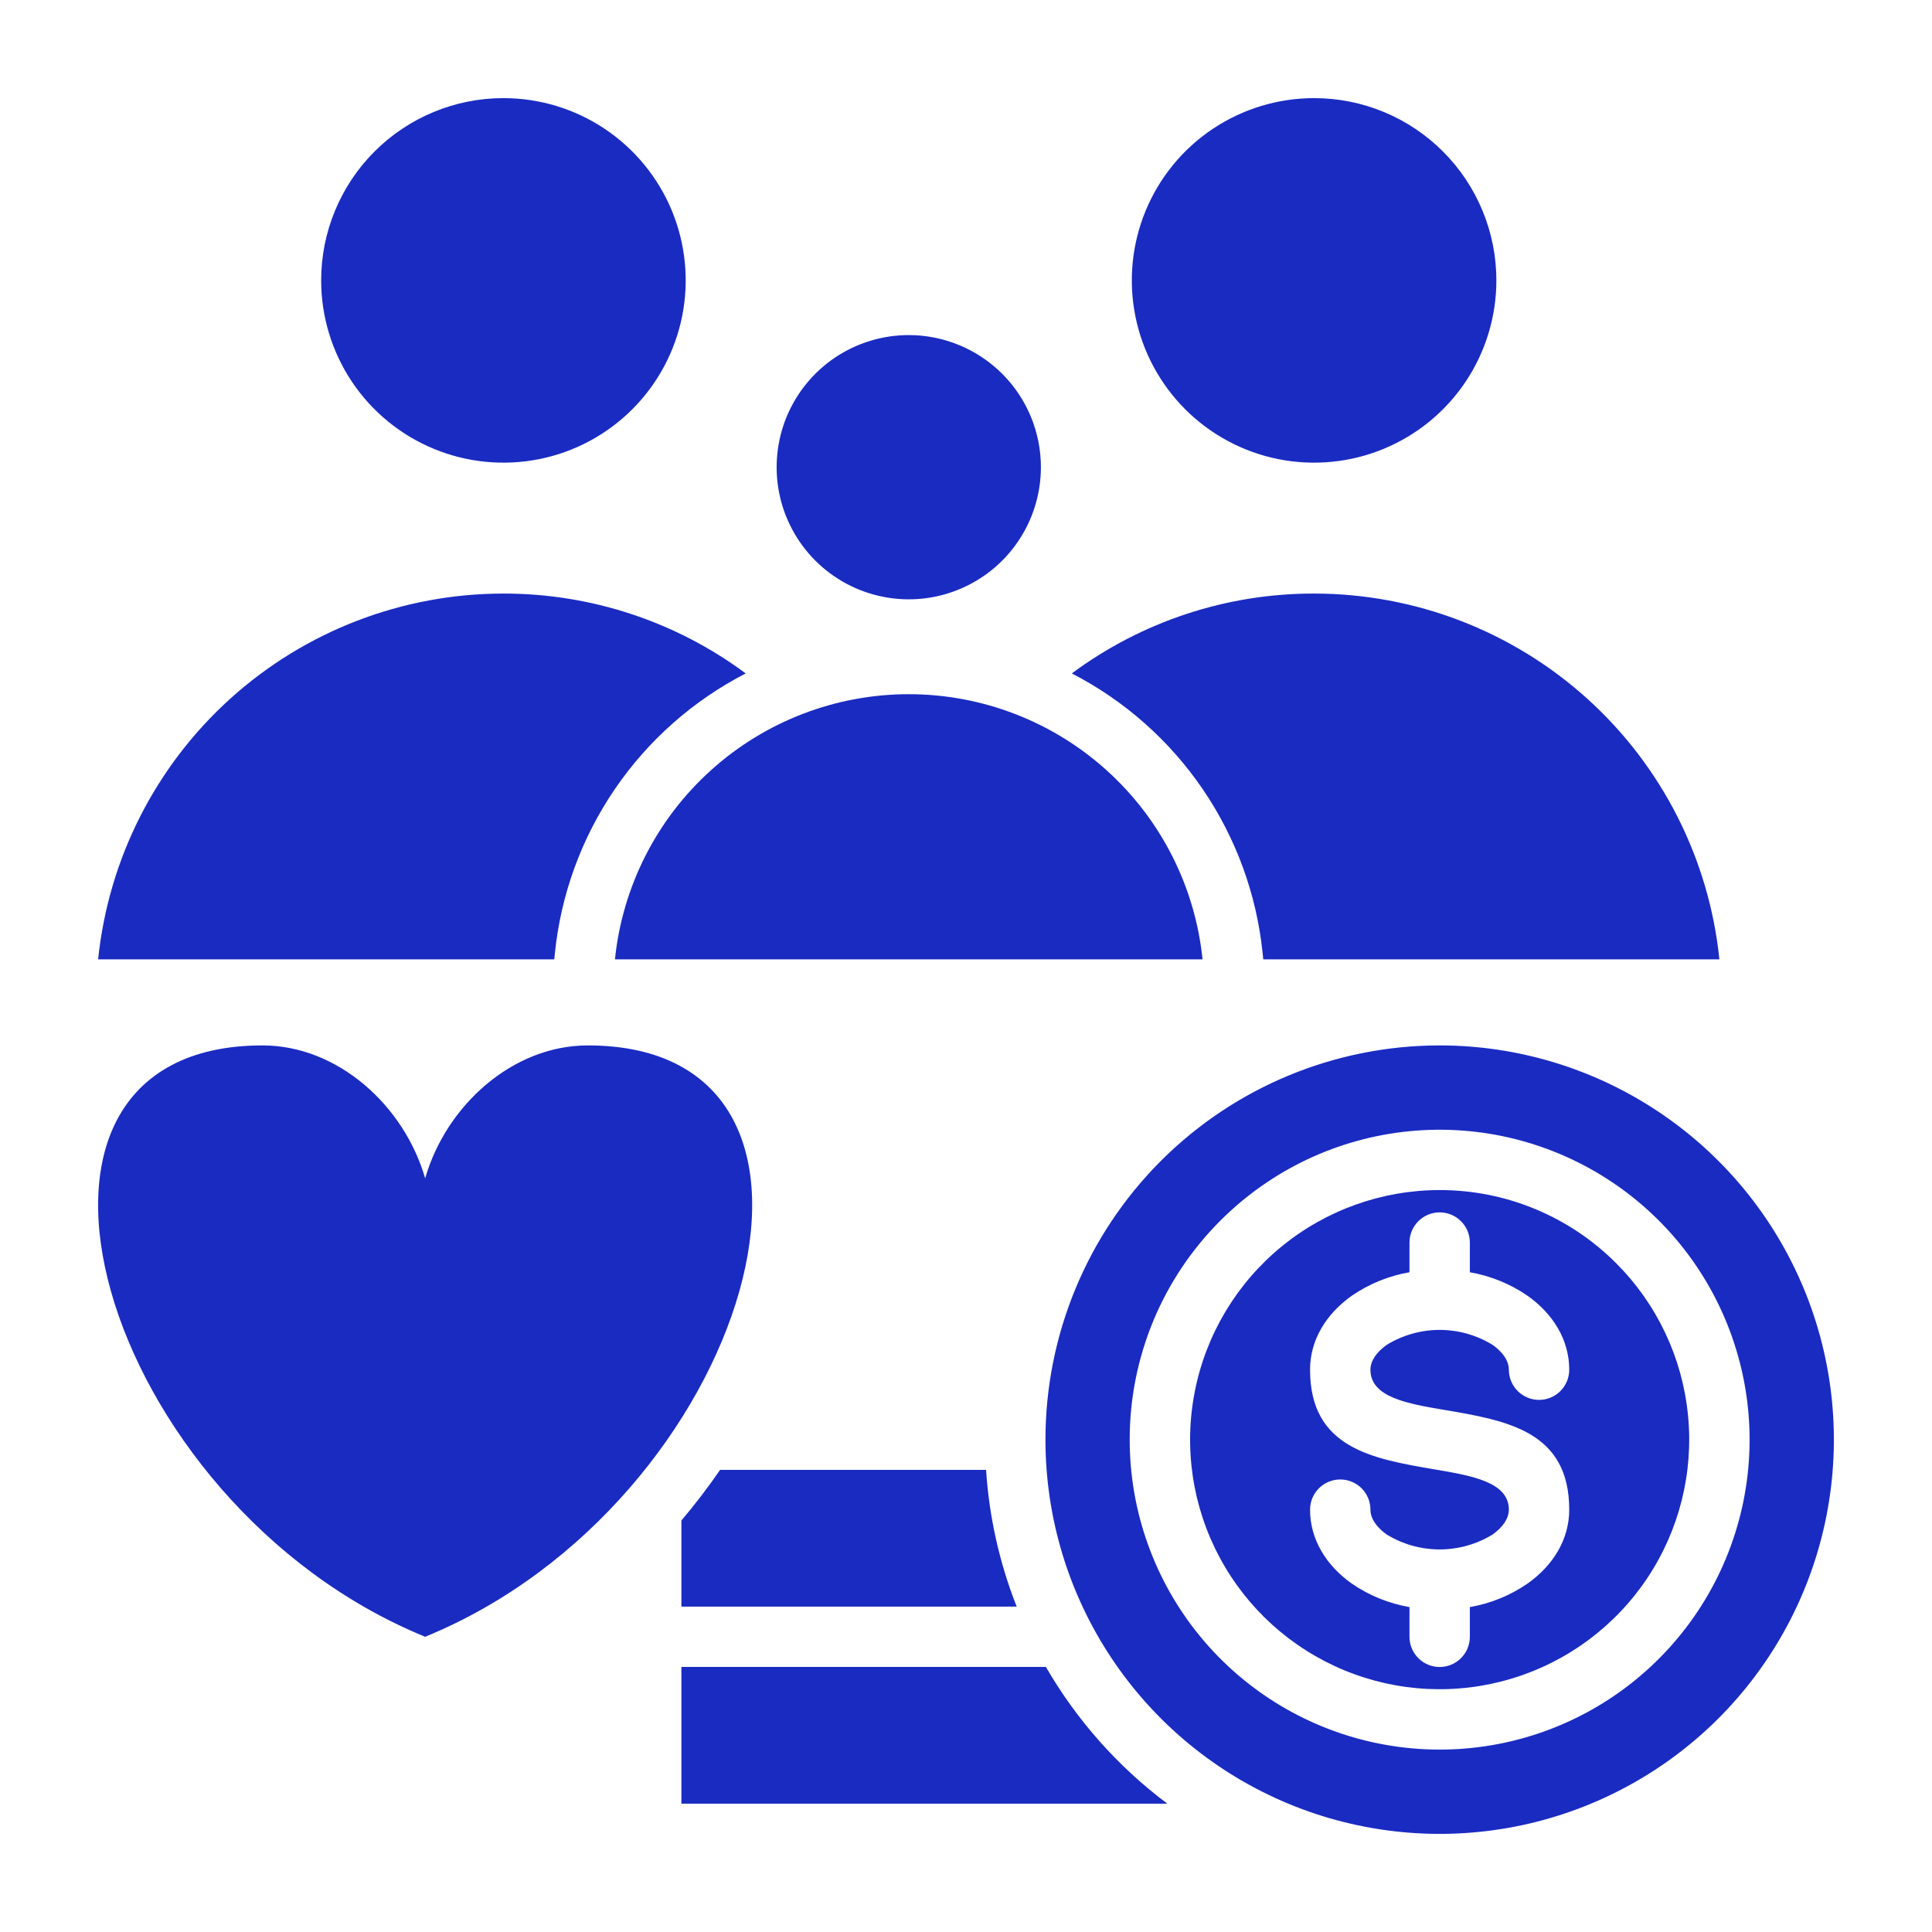 <svg width="48" height="48" viewBox="0 0 48 48" fill="none" xmlns="http://www.w3.org/2000/svg">
<path fill-rule="evenodd" clip-rule="evenodd" d="M12.508 2.438C13.403 2.438 14.279 2.703 15.024 3.201C15.768 3.698 16.349 4.406 16.692 5.233C17.034 6.061 17.124 6.971 16.949 7.85C16.774 8.728 16.343 9.535 15.71 10.168C15.076 10.802 14.27 11.233 13.391 11.408C12.513 11.582 11.602 11.493 10.775 11.15C9.947 10.807 9.24 10.227 8.742 9.482C8.245 8.737 7.979 7.862 7.979 6.966C7.979 6.371 8.096 5.782 8.324 5.233C8.551 4.684 8.885 4.184 9.305 3.764C9.726 3.343 10.225 3.01 10.775 2.782C11.324 2.555 11.913 2.437 12.508 2.438ZM10.563 40.665C2.481 37.362 -0.826 25.973 6.522 25.973C8.397 25.973 10.045 27.474 10.563 29.276C11.08 27.474 12.728 25.973 14.603 25.973C21.951 25.973 18.644 37.362 10.563 40.665H10.563ZM35.768 29.567C34.334 29.567 32.943 30.065 31.834 30.975C30.726 31.885 29.966 33.151 29.687 34.558C29.407 35.965 29.623 37.426 30.3 38.691C30.976 39.956 32.07 40.947 33.395 41.496C34.72 42.045 36.195 42.118 37.568 41.701C38.941 41.285 40.126 40.405 40.923 39.213C41.72 38.02 42.079 36.588 41.938 35.16C41.798 33.733 41.167 32.398 40.152 31.384C39.577 30.807 38.894 30.35 38.141 30.038C37.389 29.726 36.582 29.566 35.768 29.567ZM38.987 34.03C38.987 34.229 38.908 34.42 38.768 34.56C38.627 34.701 38.437 34.78 38.237 34.78C38.039 34.78 37.848 34.701 37.707 34.56C37.567 34.42 37.487 34.229 37.487 34.03C37.487 33.808 37.333 33.589 37.084 33.413C36.688 33.17 36.232 33.041 35.768 33.041C35.304 33.041 34.848 33.17 34.452 33.413C34.203 33.589 34.048 33.808 34.048 34.03C34.048 34.717 34.97 34.874 35.891 35.03C37.439 35.293 38.987 35.557 38.987 37.507C38.987 38.245 38.589 38.895 37.945 39.348C37.516 39.642 37.03 39.839 36.518 39.928V40.666C36.518 40.865 36.439 41.055 36.298 41.196C36.158 41.337 35.967 41.416 35.768 41.416C35.569 41.416 35.378 41.337 35.238 41.196C35.097 41.055 35.018 40.865 35.018 40.666V39.928C34.506 39.839 34.02 39.642 33.591 39.348C32.947 38.895 32.548 38.245 32.548 37.507C32.548 37.308 32.627 37.117 32.768 36.976C32.909 36.836 33.099 36.757 33.298 36.757C33.497 36.757 33.688 36.836 33.829 36.976C33.969 37.117 34.048 37.308 34.048 37.507C34.048 37.728 34.203 37.948 34.452 38.124C34.848 38.367 35.304 38.495 35.768 38.495C36.232 38.495 36.688 38.367 37.084 38.124C37.333 37.948 37.487 37.728 37.487 37.507C37.487 36.82 36.566 36.663 35.645 36.507C34.097 36.243 32.548 35.98 32.548 34.03C32.548 33.292 32.947 32.642 33.591 32.188C34.02 31.895 34.506 31.697 35.018 31.609V30.871C35.018 30.672 35.097 30.481 35.238 30.341C35.378 30.2 35.569 30.121 35.768 30.121C35.967 30.121 36.158 30.2 36.298 30.341C36.439 30.481 36.518 30.672 36.518 30.871V31.609C37.03 31.697 37.516 31.895 37.945 32.188C38.589 32.642 38.987 33.292 38.987 34.03ZM35.768 25.973C37.705 25.973 39.599 26.548 41.209 27.624C42.82 28.7 44.076 30.23 44.817 32.02C45.558 33.809 45.752 35.779 45.374 37.679C44.996 39.579 44.064 41.324 42.694 42.694C41.324 44.063 39.579 44.996 37.679 45.374C35.779 45.752 33.809 45.558 32.02 44.817C30.23 44.076 28.7 42.82 27.624 41.209C26.548 39.599 25.974 37.705 25.974 35.768C25.974 33.17 27.005 30.679 28.842 28.842C30.679 27.005 33.17 25.974 35.768 25.973ZM30.323 30.323C31.583 29.063 33.24 28.279 35.013 28.105C36.786 27.93 38.565 28.376 40.046 29.366C41.527 30.355 42.619 31.828 43.136 33.533C43.654 35.237 43.564 37.069 42.882 38.715C42.2 40.361 40.969 41.719 39.398 42.559C37.827 43.399 36.013 43.668 34.266 43.32C32.518 42.973 30.946 42.03 29.815 40.653C28.685 39.276 28.067 37.55 28.067 35.768C28.066 34.757 28.265 33.755 28.652 32.82C29.039 31.886 29.607 31.037 30.323 30.323ZM16.929 39.915H25.259C24.831 38.829 24.574 37.683 24.499 36.518H17.891C17.592 36.953 17.271 37.373 16.929 37.776V39.915ZM25.985 41.415H16.929V44.812H29.003C27.778 43.895 26.752 42.739 25.985 41.415ZM22.578 17.247C20.762 17.247 19.01 17.921 17.662 19.138C16.313 20.355 15.464 22.028 15.278 23.835H29.877C29.692 22.028 28.843 20.355 27.494 19.138C26.146 17.921 24.394 17.247 22.578 17.247ZM22.578 8.325C21.929 8.325 21.294 8.518 20.754 8.878C20.215 9.239 19.794 9.752 19.545 10.351C19.297 10.951 19.232 11.611 19.358 12.248C19.485 12.885 19.798 13.47 20.257 13.929C20.716 14.388 21.301 14.7 21.938 14.827C22.574 14.954 23.235 14.889 23.834 14.64C24.434 14.392 24.947 13.971 25.307 13.431C25.668 12.891 25.861 12.257 25.861 11.607C25.861 11.176 25.776 10.75 25.611 10.351C25.446 9.953 25.204 9.591 24.899 9.286C24.594 8.982 24.232 8.74 23.834 8.575C23.436 8.41 23.009 8.325 22.578 8.325ZM32.648 14.747C35.154 14.747 37.57 15.676 39.431 17.355C41.291 19.034 42.462 21.343 42.718 23.835H31.385L31.37 23.684C31.221 22.222 30.709 20.82 29.881 19.606C29.053 18.392 27.935 17.404 26.629 16.731C28.37 15.439 30.481 14.743 32.648 14.747ZM32.648 2.438C31.753 2.438 30.877 2.703 30.132 3.201C29.387 3.698 28.807 4.406 28.464 5.233C28.122 6.061 28.032 6.971 28.207 7.85C28.381 8.728 28.813 9.535 29.446 10.168C30.079 10.802 30.886 11.233 31.765 11.408C32.643 11.582 33.554 11.493 34.381 11.15C35.209 10.807 35.916 10.227 36.414 9.482C36.911 8.737 37.177 7.862 37.177 6.966C37.177 6.371 37.06 5.782 36.832 5.233C36.605 4.684 36.271 4.184 35.85 3.764C35.43 3.343 34.931 3.01 34.381 2.782C33.832 2.555 33.243 2.437 32.648 2.438ZM12.508 14.747C14.675 14.744 16.786 15.439 18.527 16.731C17.221 17.404 16.103 18.392 15.275 19.606C14.447 20.82 13.935 22.222 13.786 23.684L13.771 23.835H2.438C2.694 21.343 3.865 19.034 5.725 17.355C7.585 15.676 10.002 14.747 12.508 14.747Z" fill="#1A2BC2"/>
</svg>
